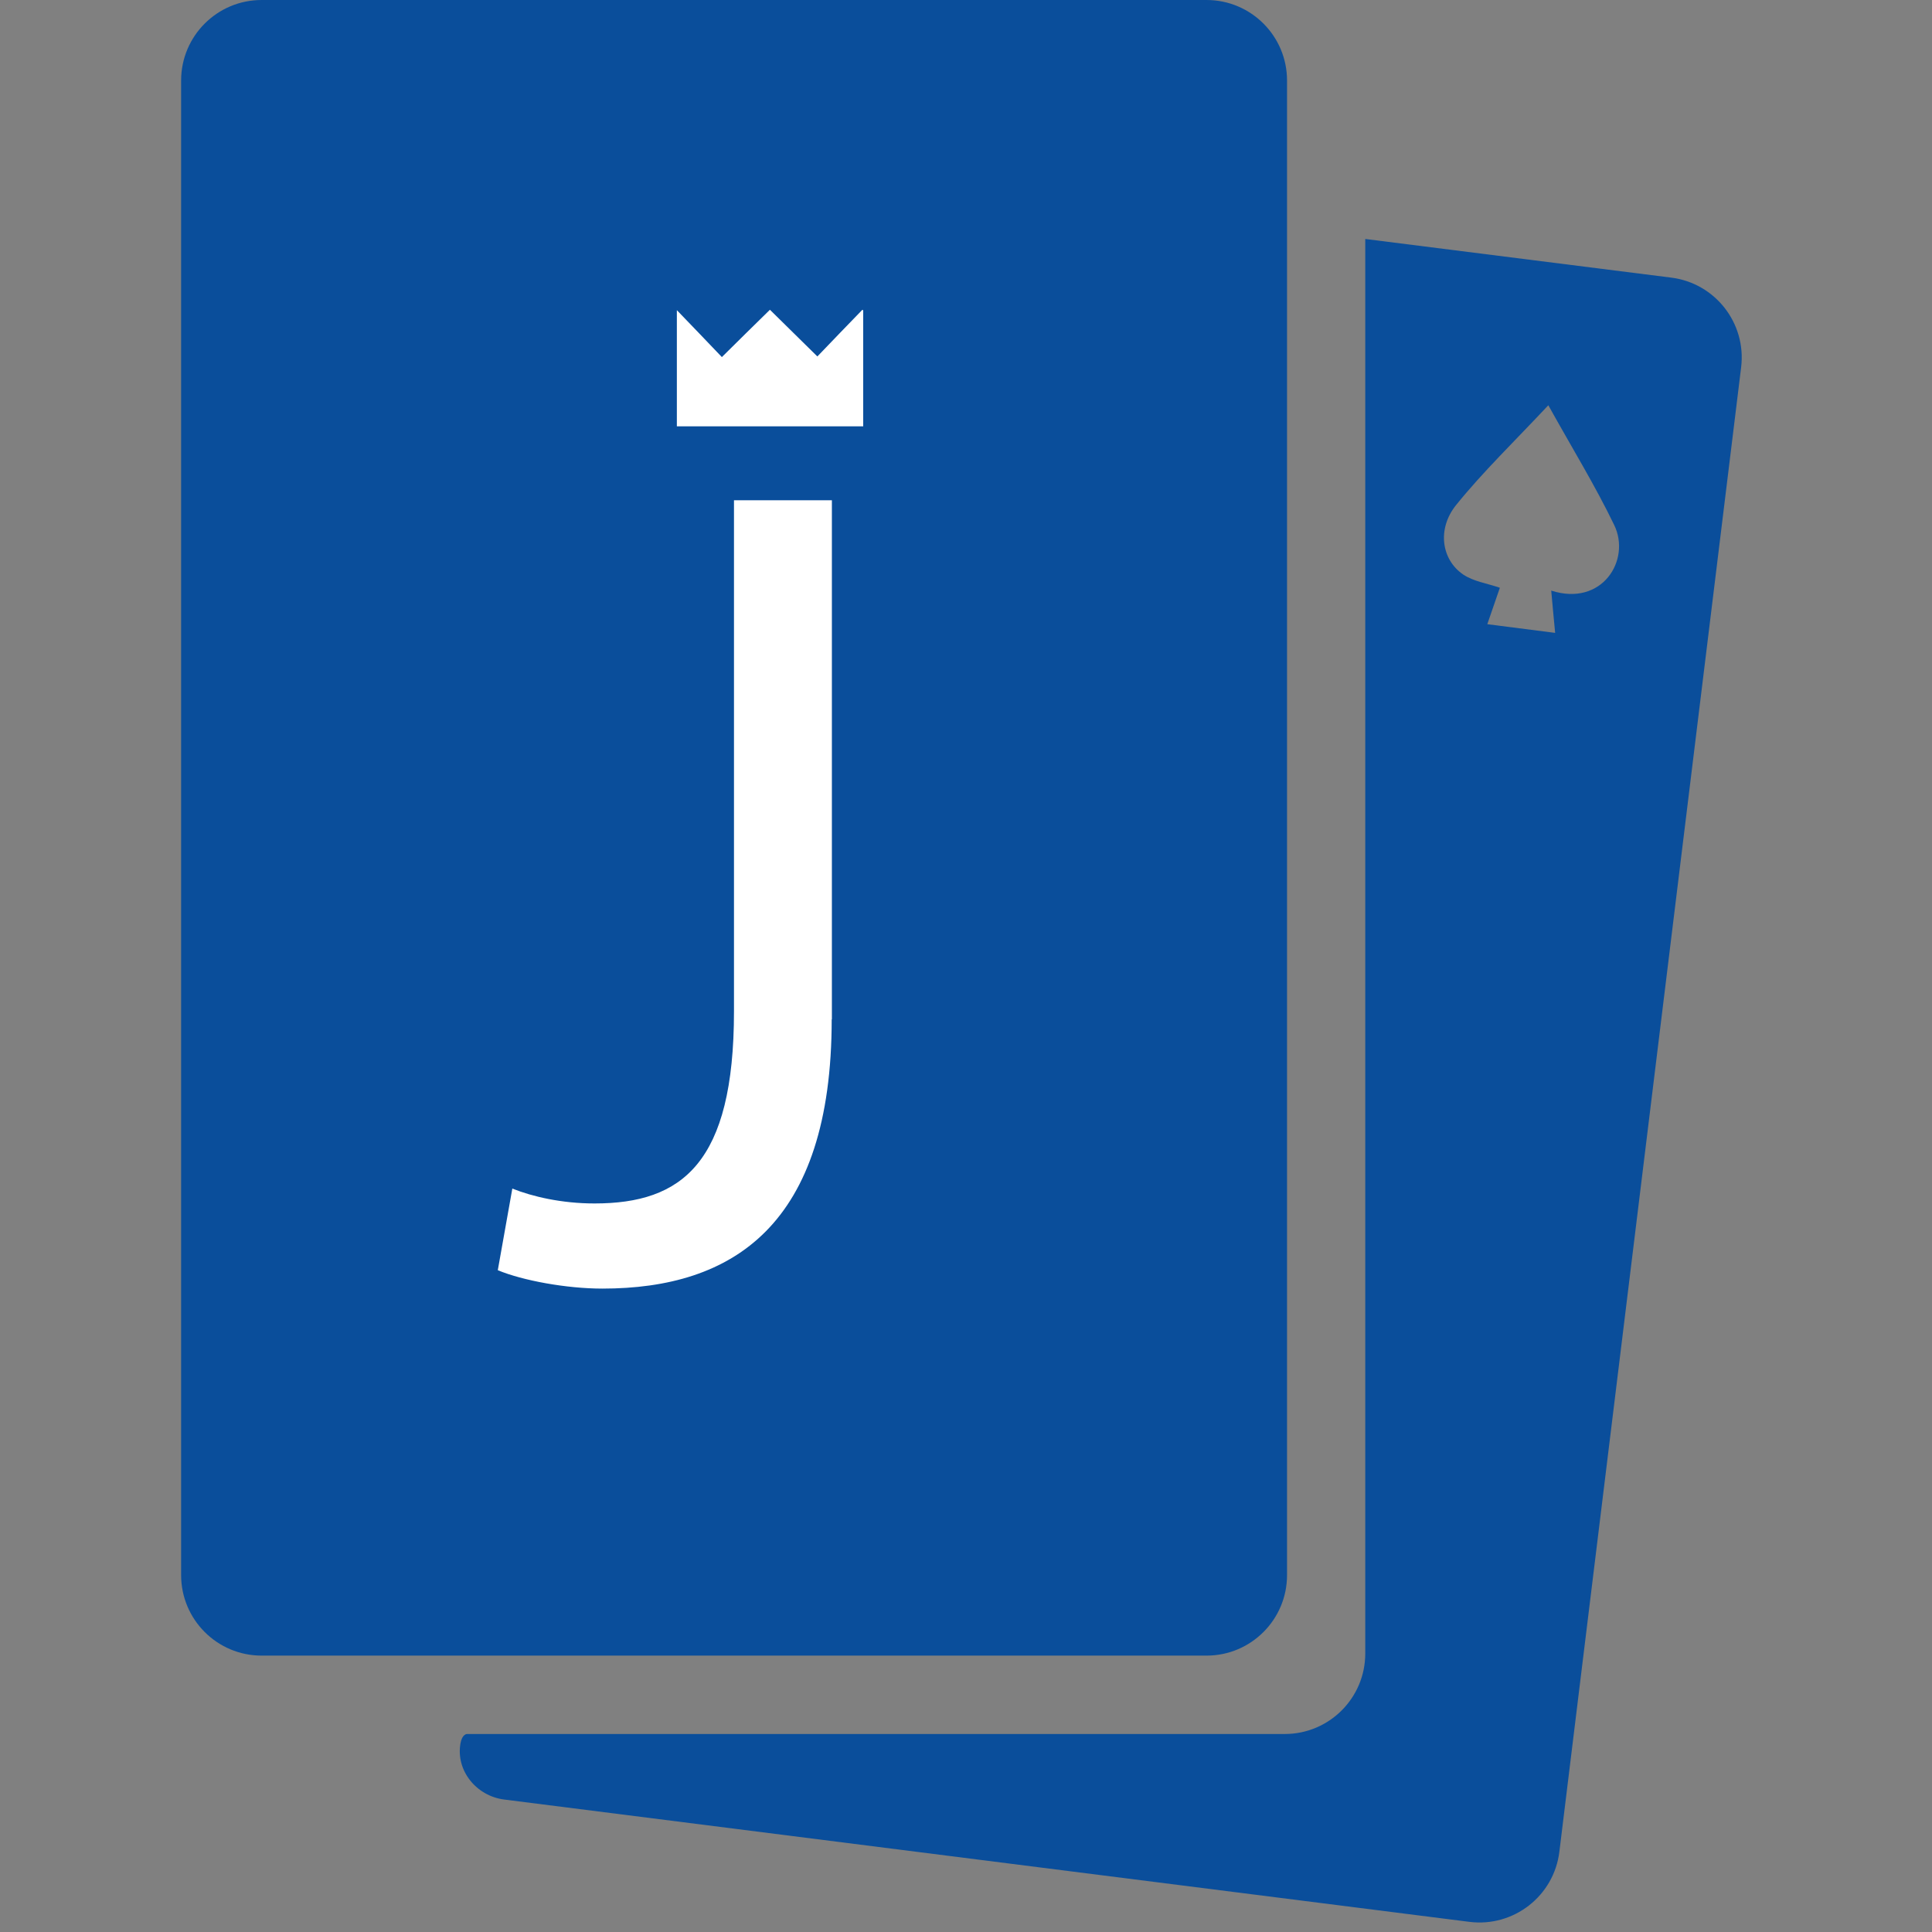 <svg width="120" height="120" viewBox="0 0 120 120" fill="none" xmlns="http://www.w3.org/2000/svg">
<rect x="0" y="0" width="120" height="120" fill="#808080" stroke="none"/>
<g clip-path="url(#clip0_672_16925)">
<path d="M16.25 0C13.489 0 11.25 2.239 11.25 5V97.833C11.25 100.594 13.489 102.833 16.25 102.833H74.94C77.702 102.833 79.94 100.594 79.94 97.833V5C79.94 2.239 77.702 0 74.94 0H16.25Z" fill="#0A4E9B"/>
<path d="M84.799 14.843V102.702C84.799 105.463 82.561 107.702 79.799 107.702H29C29 107.702 28.7 107.702 28.599 108.295C28.307 109.993 29.603 111.555 31.312 111.772C51.318 114.308 71.25 116.833 91.263 119.369C94.011 119.717 96.519 117.765 96.855 115.016C100.618 84.265 104.375 53.602 108.145 22.813C108.479 20.079 106.539 17.589 103.807 17.244C97.446 16.441 91.161 15.645 84.799 14.843ZM96.351 36.7C96.434 37.615 96.502 38.385 96.593 39.309C95.178 39.132 93.862 38.962 92.379 38.77C92.674 37.916 92.932 37.161 93.159 36.507C92.357 36.23 91.517 36.115 90.881 35.684C89.535 34.768 89.24 32.859 90.443 31.366C92.115 29.296 94.044 27.441 96.169 25.171C97.667 27.865 99.09 30.181 100.262 32.613C101.314 34.783 99.513 37.7 96.351 36.684V36.7Z" fill="#0A4E9B"/>
<path d="M37.414 80.037C45.514 80.037 51.658 76.11 51.658 63.314H51.67V31.073H45.589V62.813C45.589 72.247 42.367 74.749 36.925 74.749C34.894 74.749 33.076 74.326 31.822 73.825L30.919 78.895C32.461 79.537 35.182 80.037 37.414 80.037Z" fill="white"/>
<path d="M42.041 26.479H53.601L53.614 26.491V19.278C53.589 19.265 53.576 19.24 53.564 19.24C52.636 20.202 51.696 21.165 50.768 22.14C49.779 21.166 48.802 20.205 47.826 19.244L47.821 19.24C46.831 20.202 45.852 21.178 44.837 22.179C43.897 21.191 42.969 20.228 42.041 19.265V26.479Z" fill="white"/>
</g>
<defs>
<clipPath id="clip0_672_16925">
<rect width="120" height="120" fill="white"/>
</clipPath>
</defs>
</svg>
